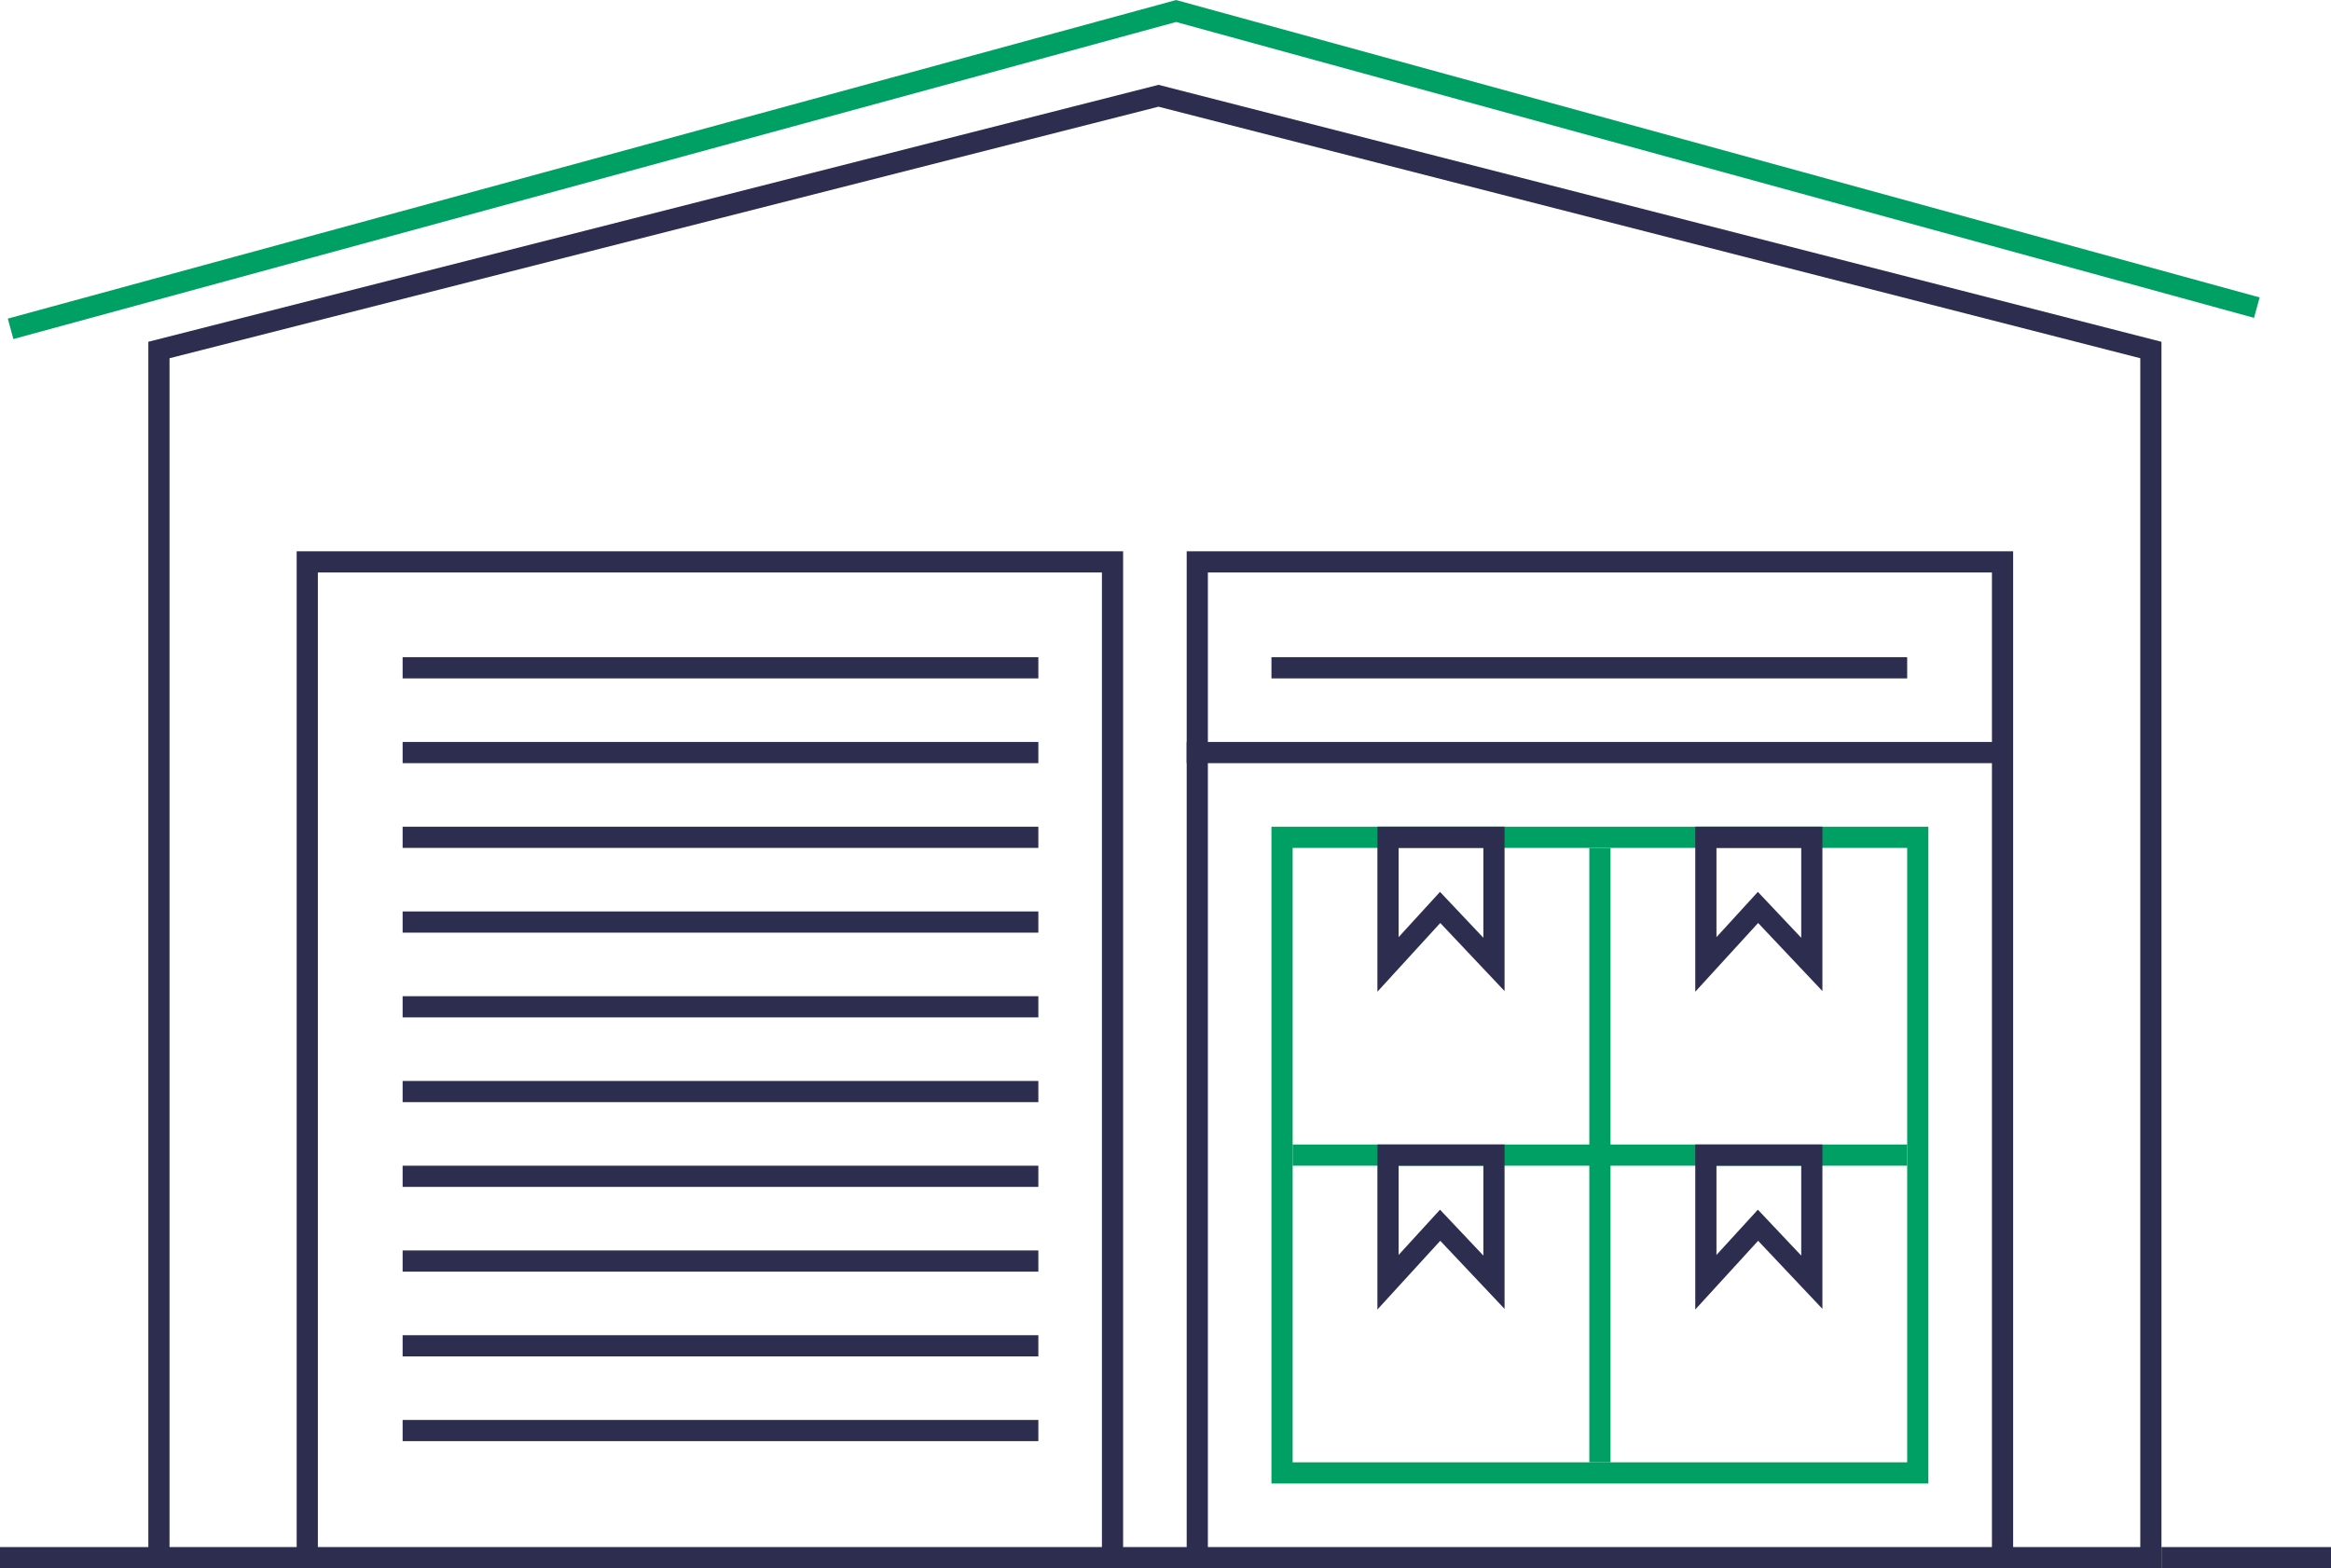 <?xml version="1.0" encoding="UTF-8"?>
<svg xmlns="http://www.w3.org/2000/svg" viewBox="0 0 110 74.02">
  <defs>
    <style>
      .cls-1 {
        stroke: #00a065;
      }

      .cls-1, .cls-2 {
        fill: none;
        stroke-miterlimit: 10;
      }

      .cls-2 {
        stroke: #2d2d4f;
      }
    </style>
  </defs>
  <g id="_лой_1" data-name="Слой 1"/>
  <g id="_лой_2" data-name="Слой 2">
    <g id="_лой_1-2" data-name="Слой 1">
      <g>
        <polygon class="cls-2" points="101.5 16.52 54.67 4.52 7.5 16.52 7.5 73.52 101.5 73.52 101.5 16.52"/>
        <line class="cls-2" y1="73.52" x2="8" y2="73.52"/>
        <line class="cls-2" x1="102" y1="73.52" x2="110" y2="73.52"/>
        <polyline class="cls-1" points=".5 15.52 55.5 .52 106.5 14.52"/>
        <polyline class="cls-2" points="14.5 73.52 14.5 26.52 52.5 26.52 52.5 73.52"/>
        <polyline class="cls-2" points="56.5 73.52 56.5 26.52 94.5 26.52 94.5 73.52"/>
        <line class="cls-2" x1="56" y1="35.52" x2="94.5" y2="35.52"/>
        <rect class="cls-1" x="60.5" y="39.52" width="30" height="30"/>
        <line class="cls-1" x1="75.5" y1="40.02" x2="75.5" y2="69.02"/>
        <line class="cls-1" x1="90" y1="54.52" x2="61" y2="54.52"/>
        <polygon class="cls-2" points="67.96 42.83 70.5 45.52 70.5 39.52 65.5 39.52 65.5 45.52 67.96 42.83"/>
        <polygon class="cls-2" points="82.96 42.83 85.5 45.52 85.5 39.52 80.5 39.52 80.5 45.52 82.96 42.83"/>
        <polygon class="cls-2" points="67.96 57.83 70.5 60.52 70.5 54.52 65.5 54.52 65.5 60.52 67.96 57.83"/>
        <polygon class="cls-2" points="82.96 57.83 85.5 60.52 85.5 54.52 80.5 54.52 80.5 60.52 82.96 57.83"/>
        <line class="cls-2" x1="19" y1="31.52" x2="49" y2="31.52"/>
        <line class="cls-2" x1="60" y1="31.52" x2="90" y2="31.52"/>
        <line class="cls-2" x1="19" y1="35.52" x2="49" y2="35.52"/>
        <line class="cls-2" x1="19" y1="39.52" x2="49" y2="39.52"/>
        <line class="cls-2" x1="19" y1="43.52" x2="49" y2="43.52"/>
        <line class="cls-2" x1="19" y1="47.52" x2="49" y2="47.52"/>
        <line class="cls-2" x1="19" y1="51.52" x2="49" y2="51.52"/>
        <line class="cls-2" x1="19" y1="55.52" x2="49" y2="55.52"/>
        <line class="cls-2" x1="19" y1="59.52" x2="49" y2="59.52"/>
        <line class="cls-2" x1="19" y1="63.52" x2="49" y2="63.52"/>
        <line class="cls-2" x1="19" y1="67.52" x2="49" y2="67.52"/>
      </g>
    </g>
  </g>
</svg>